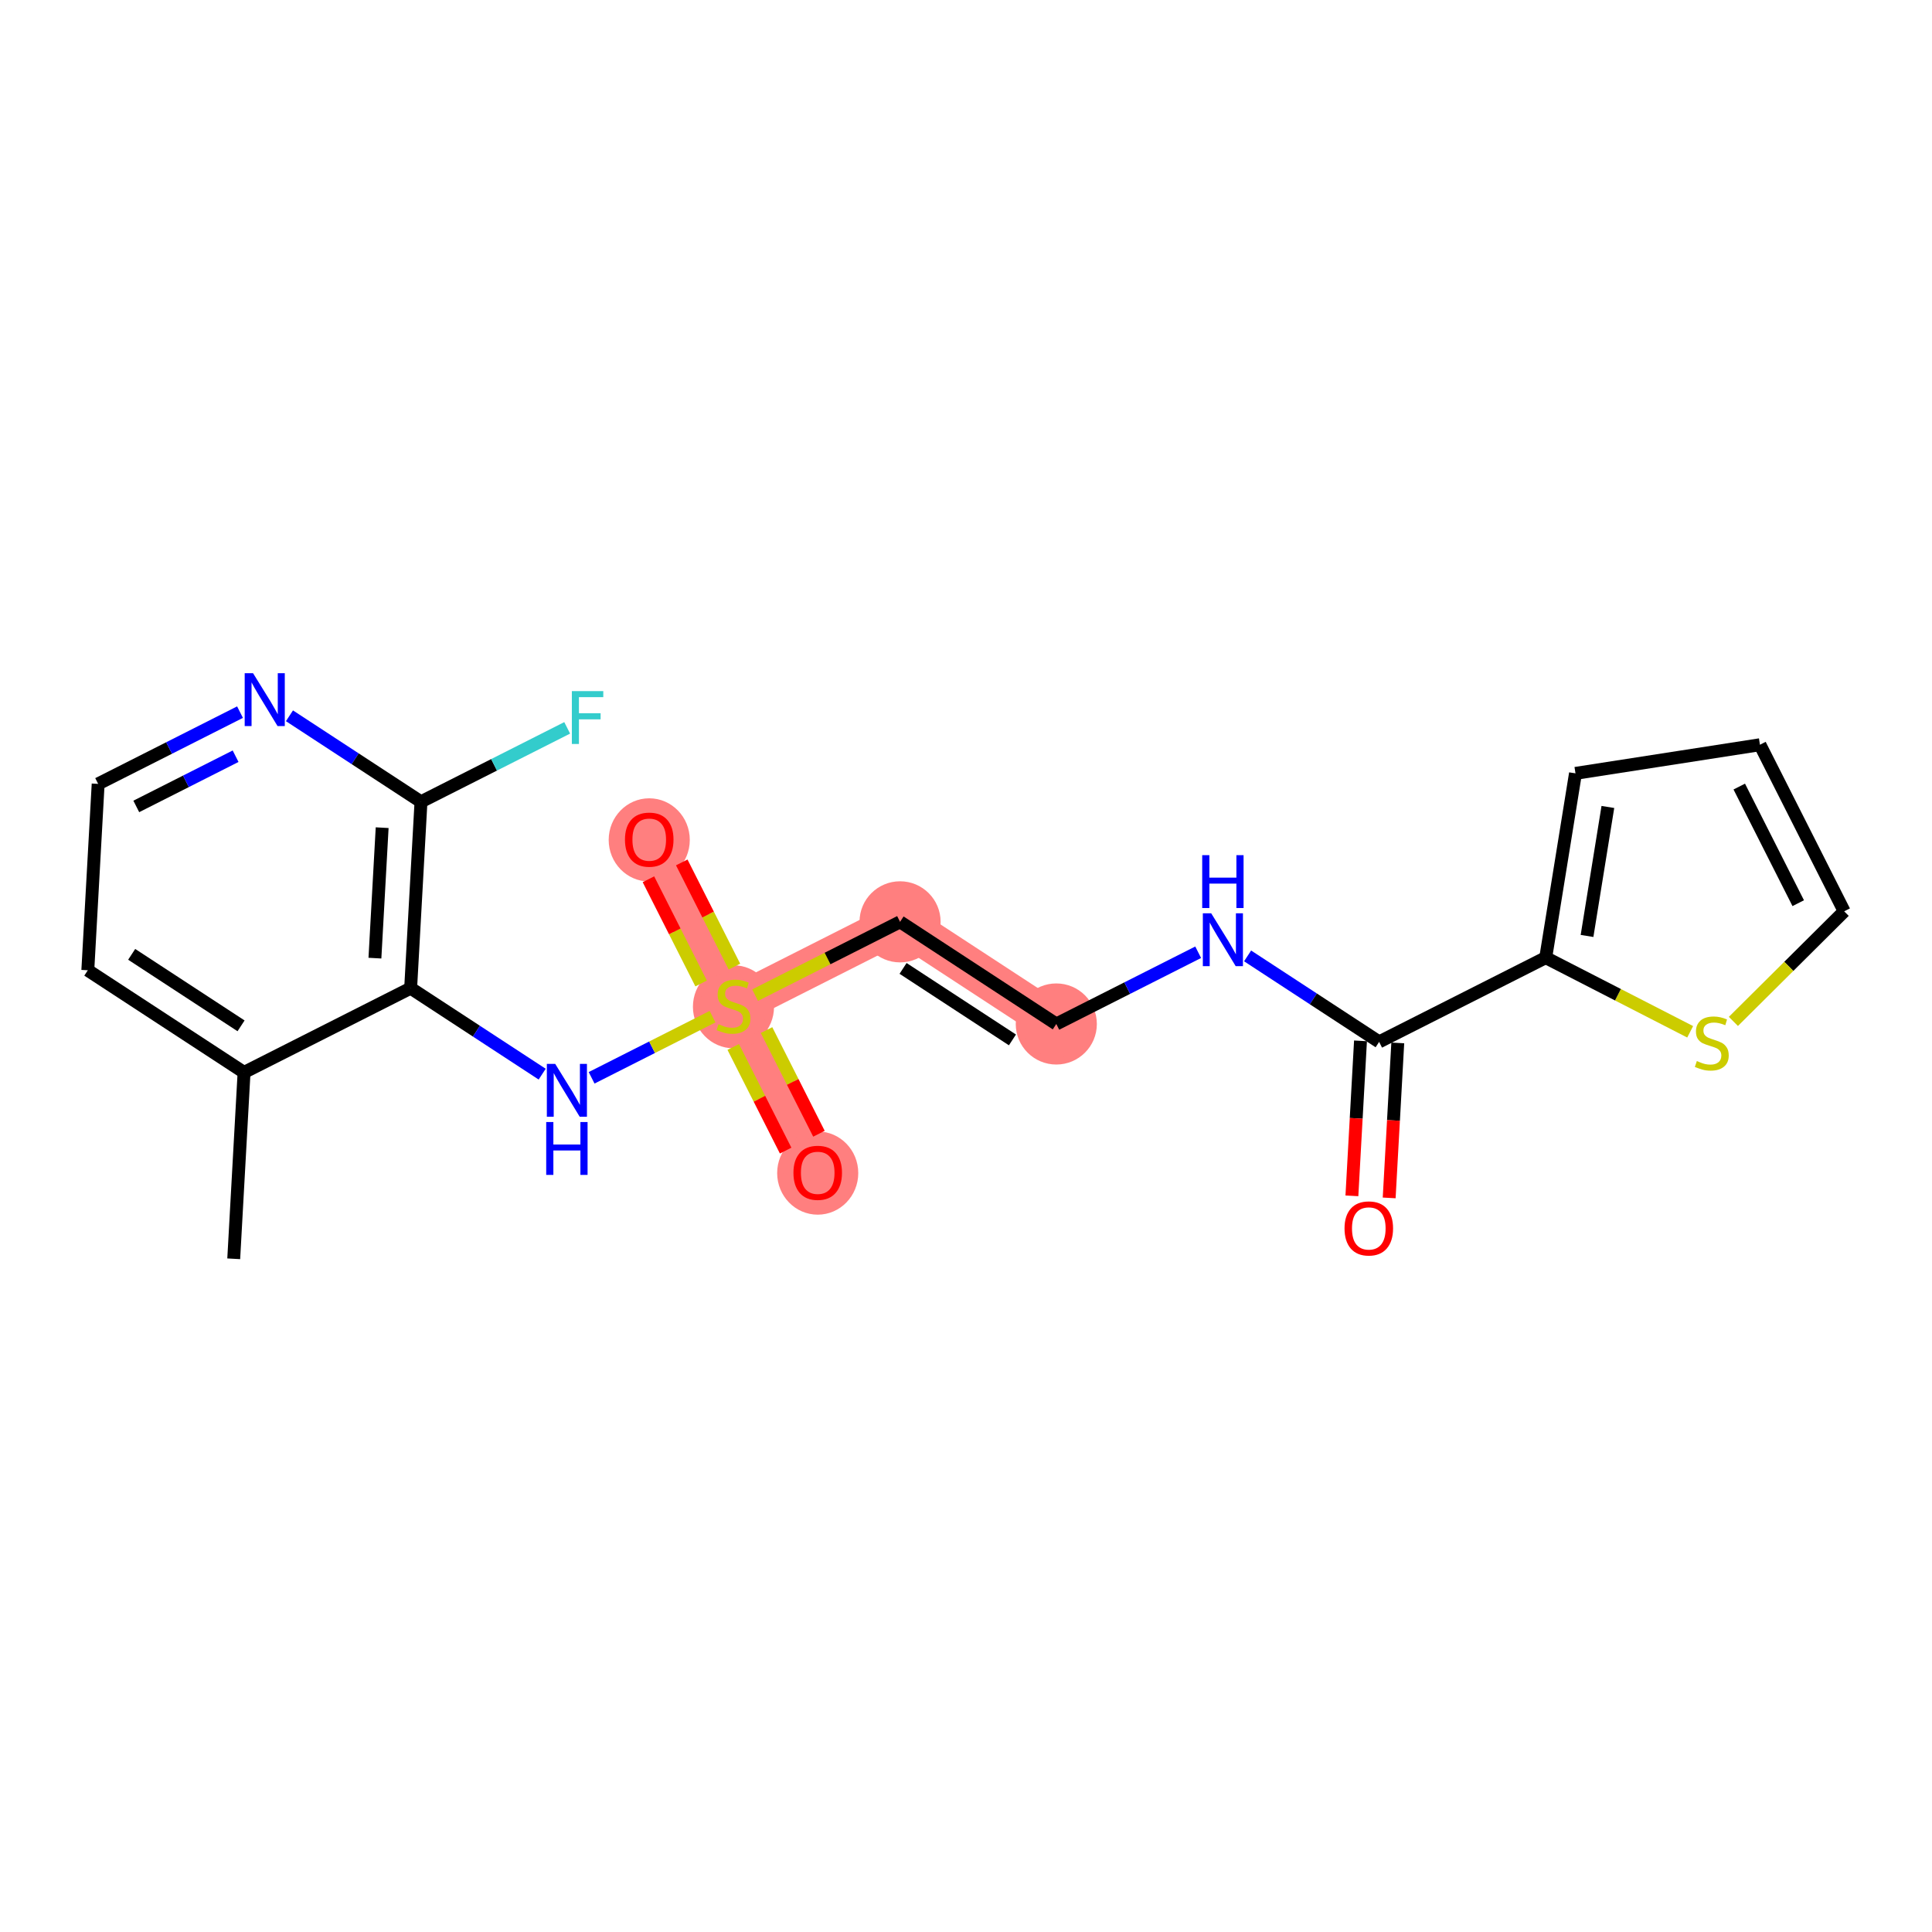 <?xml version='1.0' encoding='iso-8859-1'?>
<svg version='1.1' baseProfile='full'
              xmlns='http://www.w3.org/2000/svg'
                      xmlns:rdkit='http://www.rdkit.org/xml'
                      xmlns:xlink='http://www.w3.org/1999/xlink'
                  xml:space='preserve'
width='300px' height='300px' viewBox='0 0 300 300'>
<!-- END OF HEADER -->
<rect style='opacity:1.0;fill:#FFFFFF;stroke:none' width='300' height='300' x='0' y='0'> </rect>
<rect style='opacity:1.0;fill:#FFFFFF;stroke:none' width='300' height='300' x='0' y='0'> </rect>
<path d='M 113.894,156.223 L 100.813,130.356' style='fill:none;fill-rule:evenodd;stroke:#FF7F7F;stroke-width:6.2px;stroke-linecap:butt;stroke-linejoin:miter;stroke-opacity:1' />
<path d='M 113.894,156.223 L 126.974,182.09' style='fill:none;fill-rule:evenodd;stroke:#FF7F7F;stroke-width:6.2px;stroke-linecap:butt;stroke-linejoin:miter;stroke-opacity:1' />
<path d='M 113.894,156.223 L 139.761,143.142' style='fill:none;fill-rule:evenodd;stroke:#FF7F7F;stroke-width:6.2px;stroke-linecap:butt;stroke-linejoin:miter;stroke-opacity:1' />
<path d='M 139.761,143.142 L 164.022,159.004' style='fill:none;fill-rule:evenodd;stroke:#FF7F7F;stroke-width:6.2px;stroke-linecap:butt;stroke-linejoin:miter;stroke-opacity:1' />
<ellipse cx='113.894' cy='156.333' rx='5.797' ry='5.944'  style='fill:#FF7F7F;fill-rule:evenodd;stroke:#FF7F7F;stroke-width:1.0px;stroke-linecap:butt;stroke-linejoin:miter;stroke-opacity:1' />
<ellipse cx='100.813' cy='130.42' rx='5.797' ry='5.96'  style='fill:#FF7F7F;fill-rule:evenodd;stroke:#FF7F7F;stroke-width:1.0px;stroke-linecap:butt;stroke-linejoin:miter;stroke-opacity:1' />
<ellipse cx='126.974' cy='182.154' rx='5.797' ry='5.96'  style='fill:#FF7F7F;fill-rule:evenodd;stroke:#FF7F7F;stroke-width:1.0px;stroke-linecap:butt;stroke-linejoin:miter;stroke-opacity:1' />
<ellipse cx='139.761' cy='143.142' rx='5.797' ry='5.797'  style='fill:#FF7F7F;fill-rule:evenodd;stroke:#FF7F7F;stroke-width:1.0px;stroke-linecap:butt;stroke-linejoin:miter;stroke-opacity:1' />
<ellipse cx='164.022' cy='159.004' rx='5.797' ry='5.797'  style='fill:#FF7F7F;fill-rule:evenodd;stroke:#FF7F7F;stroke-width:1.0px;stroke-linecap:butt;stroke-linejoin:miter;stroke-opacity:1' />
<path class='bond-0 atom-0 atom-1' d='M 36.293,195.465 L 37.898,166.523' style='fill:none;fill-rule:evenodd;stroke:#000000;stroke-width:2.0px;stroke-linecap:butt;stroke-linejoin:miter;stroke-opacity:1' />
<path class='bond-1 atom-1 atom-2' d='M 37.898,166.523 L 13.636,150.662' style='fill:none;fill-rule:evenodd;stroke:#000000;stroke-width:2.0px;stroke-linecap:butt;stroke-linejoin:miter;stroke-opacity:1' />
<path class='bond-1 atom-1 atom-2' d='M 37.431,159.292 L 20.448,148.189' style='fill:none;fill-rule:evenodd;stroke:#000000;stroke-width:2.0px;stroke-linecap:butt;stroke-linejoin:miter;stroke-opacity:1' />
<path class='bond-21 atom-7 atom-1' d='M 63.765,153.442 L 37.898,166.523' style='fill:none;fill-rule:evenodd;stroke:#000000;stroke-width:2.0px;stroke-linecap:butt;stroke-linejoin:miter;stroke-opacity:1' />
<path class='bond-2 atom-2 atom-3' d='M 13.636,150.662 L 15.242,121.72' style='fill:none;fill-rule:evenodd;stroke:#000000;stroke-width:2.0px;stroke-linecap:butt;stroke-linejoin:miter;stroke-opacity:1' />
<path class='bond-3 atom-3 atom-4' d='M 15.242,121.72 L 26.256,116.15' style='fill:none;fill-rule:evenodd;stroke:#000000;stroke-width:2.0px;stroke-linecap:butt;stroke-linejoin:miter;stroke-opacity:1' />
<path class='bond-3 atom-3 atom-4' d='M 26.256,116.15 L 37.271,110.58' style='fill:none;fill-rule:evenodd;stroke:#0000FF;stroke-width:2.0px;stroke-linecap:butt;stroke-linejoin:miter;stroke-opacity:1' />
<path class='bond-3 atom-3 atom-4' d='M 21.162,125.223 L 28.872,121.324' style='fill:none;fill-rule:evenodd;stroke:#000000;stroke-width:2.0px;stroke-linecap:butt;stroke-linejoin:miter;stroke-opacity:1' />
<path class='bond-3 atom-3 atom-4' d='M 28.872,121.324 L 36.583,117.425' style='fill:none;fill-rule:evenodd;stroke:#0000FF;stroke-width:2.0px;stroke-linecap:butt;stroke-linejoin:miter;stroke-opacity:1' />
<path class='bond-4 atom-4 atom-5' d='M 44.947,111.148 L 55.158,117.825' style='fill:none;fill-rule:evenodd;stroke:#0000FF;stroke-width:2.0px;stroke-linecap:butt;stroke-linejoin:miter;stroke-opacity:1' />
<path class='bond-4 atom-4 atom-5' d='M 55.158,117.825 L 65.37,124.501' style='fill:none;fill-rule:evenodd;stroke:#000000;stroke-width:2.0px;stroke-linecap:butt;stroke-linejoin:miter;stroke-opacity:1' />
<path class='bond-5 atom-5 atom-6' d='M 65.37,124.501 L 76.721,118.761' style='fill:none;fill-rule:evenodd;stroke:#000000;stroke-width:2.0px;stroke-linecap:butt;stroke-linejoin:miter;stroke-opacity:1' />
<path class='bond-5 atom-5 atom-6' d='M 76.721,118.761 L 88.072,113.021' style='fill:none;fill-rule:evenodd;stroke:#33CCCC;stroke-width:2.0px;stroke-linecap:butt;stroke-linejoin:miter;stroke-opacity:1' />
<path class='bond-6 atom-5 atom-7' d='M 65.37,124.501 L 63.765,153.442' style='fill:none;fill-rule:evenodd;stroke:#000000;stroke-width:2.0px;stroke-linecap:butt;stroke-linejoin:miter;stroke-opacity:1' />
<path class='bond-6 atom-5 atom-7' d='M 59.341,128.521 L 58.218,148.78' style='fill:none;fill-rule:evenodd;stroke:#000000;stroke-width:2.0px;stroke-linecap:butt;stroke-linejoin:miter;stroke-opacity:1' />
<path class='bond-7 atom-7 atom-8' d='M 63.765,153.442 L 73.977,160.119' style='fill:none;fill-rule:evenodd;stroke:#000000;stroke-width:2.0px;stroke-linecap:butt;stroke-linejoin:miter;stroke-opacity:1' />
<path class='bond-7 atom-7 atom-8' d='M 73.977,160.119 L 84.189,166.795' style='fill:none;fill-rule:evenodd;stroke:#0000FF;stroke-width:2.0px;stroke-linecap:butt;stroke-linejoin:miter;stroke-opacity:1' />
<path class='bond-8 atom-8 atom-9' d='M 91.865,167.363 L 101.255,162.614' style='fill:none;fill-rule:evenodd;stroke:#0000FF;stroke-width:2.0px;stroke-linecap:butt;stroke-linejoin:miter;stroke-opacity:1' />
<path class='bond-8 atom-8 atom-9' d='M 101.255,162.614 L 110.645,157.866' style='fill:none;fill-rule:evenodd;stroke:#CCCC00;stroke-width:2.0px;stroke-linecap:butt;stroke-linejoin:miter;stroke-opacity:1' />
<path class='bond-9 atom-9 atom-10' d='M 114.044,150.097 L 109.953,142.007' style='fill:none;fill-rule:evenodd;stroke:#CCCC00;stroke-width:2.0px;stroke-linecap:butt;stroke-linejoin:miter;stroke-opacity:1' />
<path class='bond-9 atom-9 atom-10' d='M 109.953,142.007 L 105.862,133.916' style='fill:none;fill-rule:evenodd;stroke:#FF0000;stroke-width:2.0px;stroke-linecap:butt;stroke-linejoin:miter;stroke-opacity:1' />
<path class='bond-9 atom-9 atom-10' d='M 108.871,152.714 L 104.779,144.623' style='fill:none;fill-rule:evenodd;stroke:#CCCC00;stroke-width:2.0px;stroke-linecap:butt;stroke-linejoin:miter;stroke-opacity:1' />
<path class='bond-9 atom-9 atom-10' d='M 104.779,144.623 L 100.688,136.532' style='fill:none;fill-rule:evenodd;stroke:#FF0000;stroke-width:2.0px;stroke-linecap:butt;stroke-linejoin:miter;stroke-opacity:1' />
<path class='bond-10 atom-9 atom-11' d='M 113.855,162.569 L 117.924,170.616' style='fill:none;fill-rule:evenodd;stroke:#CCCC00;stroke-width:2.0px;stroke-linecap:butt;stroke-linejoin:miter;stroke-opacity:1' />
<path class='bond-10 atom-9 atom-11' d='M 117.924,170.616 L 121.994,178.664' style='fill:none;fill-rule:evenodd;stroke:#FF0000;stroke-width:2.0px;stroke-linecap:butt;stroke-linejoin:miter;stroke-opacity:1' />
<path class='bond-10 atom-9 atom-11' d='M 119.028,159.953 L 123.097,168' style='fill:none;fill-rule:evenodd;stroke:#CCCC00;stroke-width:2.0px;stroke-linecap:butt;stroke-linejoin:miter;stroke-opacity:1' />
<path class='bond-10 atom-9 atom-11' d='M 123.097,168 L 127.167,176.048' style='fill:none;fill-rule:evenodd;stroke:#FF0000;stroke-width:2.0px;stroke-linecap:butt;stroke-linejoin:miter;stroke-opacity:1' />
<path class='bond-11 atom-9 atom-12' d='M 117.25,154.526 L 128.506,148.834' style='fill:none;fill-rule:evenodd;stroke:#CCCC00;stroke-width:2.0px;stroke-linecap:butt;stroke-linejoin:miter;stroke-opacity:1' />
<path class='bond-11 atom-9 atom-12' d='M 128.506,148.834 L 139.761,143.142' style='fill:none;fill-rule:evenodd;stroke:#000000;stroke-width:2.0px;stroke-linecap:butt;stroke-linejoin:miter;stroke-opacity:1' />
<path class='bond-12 atom-12 atom-13' d='M 139.761,143.142 L 164.022,159.004' style='fill:none;fill-rule:evenodd;stroke:#000000;stroke-width:2.0px;stroke-linecap:butt;stroke-linejoin:miter;stroke-opacity:1' />
<path class='bond-12 atom-12 atom-13' d='M 140.228,150.374 L 157.211,161.477' style='fill:none;fill-rule:evenodd;stroke:#000000;stroke-width:2.0px;stroke-linecap:butt;stroke-linejoin:miter;stroke-opacity:1' />
<path class='bond-13 atom-13 atom-14' d='M 164.022,159.004 L 175.037,153.434' style='fill:none;fill-rule:evenodd;stroke:#000000;stroke-width:2.0px;stroke-linecap:butt;stroke-linejoin:miter;stroke-opacity:1' />
<path class='bond-13 atom-13 atom-14' d='M 175.037,153.434 L 186.052,147.864' style='fill:none;fill-rule:evenodd;stroke:#0000FF;stroke-width:2.0px;stroke-linecap:butt;stroke-linejoin:miter;stroke-opacity:1' />
<path class='bond-14 atom-14 atom-15' d='M 193.727,148.432 L 203.939,155.108' style='fill:none;fill-rule:evenodd;stroke:#0000FF;stroke-width:2.0px;stroke-linecap:butt;stroke-linejoin:miter;stroke-opacity:1' />
<path class='bond-14 atom-14 atom-15' d='M 203.939,155.108 L 214.151,161.784' style='fill:none;fill-rule:evenodd;stroke:#000000;stroke-width:2.0px;stroke-linecap:butt;stroke-linejoin:miter;stroke-opacity:1' />
<path class='bond-15 atom-15 atom-16' d='M 211.257,161.623 L 210.589,173.657' style='fill:none;fill-rule:evenodd;stroke:#000000;stroke-width:2.0px;stroke-linecap:butt;stroke-linejoin:miter;stroke-opacity:1' />
<path class='bond-15 atom-15 atom-16' d='M 210.589,173.657 L 209.922,185.69' style='fill:none;fill-rule:evenodd;stroke:#FF0000;stroke-width:2.0px;stroke-linecap:butt;stroke-linejoin:miter;stroke-opacity:1' />
<path class='bond-15 atom-15 atom-16' d='M 217.045,161.945 L 216.378,173.978' style='fill:none;fill-rule:evenodd;stroke:#000000;stroke-width:2.0px;stroke-linecap:butt;stroke-linejoin:miter;stroke-opacity:1' />
<path class='bond-15 atom-15 atom-16' d='M 216.378,173.978 L 215.71,186.011' style='fill:none;fill-rule:evenodd;stroke:#FF0000;stroke-width:2.0px;stroke-linecap:butt;stroke-linejoin:miter;stroke-opacity:1' />
<path class='bond-16 atom-15 atom-17' d='M 214.151,161.784 L 240.018,148.703' style='fill:none;fill-rule:evenodd;stroke:#000000;stroke-width:2.0px;stroke-linecap:butt;stroke-linejoin:miter;stroke-opacity:1' />
<path class='bond-17 atom-17 atom-18' d='M 240.018,148.703 L 244.64,120.088' style='fill:none;fill-rule:evenodd;stroke:#000000;stroke-width:2.0px;stroke-linecap:butt;stroke-linejoin:miter;stroke-opacity:1' />
<path class='bond-17 atom-17 atom-18' d='M 246.434,145.335 L 249.67,125.305' style='fill:none;fill-rule:evenodd;stroke:#000000;stroke-width:2.0px;stroke-linecap:butt;stroke-linejoin:miter;stroke-opacity:1' />
<path class='bond-22 atom-21 atom-17' d='M 262.448,160.218 L 251.233,154.461' style='fill:none;fill-rule:evenodd;stroke:#CCCC00;stroke-width:2.0px;stroke-linecap:butt;stroke-linejoin:miter;stroke-opacity:1' />
<path class='bond-22 atom-21 atom-17' d='M 251.233,154.461 L 240.018,148.703' style='fill:none;fill-rule:evenodd;stroke:#000000;stroke-width:2.0px;stroke-linecap:butt;stroke-linejoin:miter;stroke-opacity:1' />
<path class='bond-18 atom-18 atom-19' d='M 244.64,120.088 L 273.283,115.641' style='fill:none;fill-rule:evenodd;stroke:#000000;stroke-width:2.0px;stroke-linecap:butt;stroke-linejoin:miter;stroke-opacity:1' />
<path class='bond-19 atom-19 atom-20' d='M 273.283,115.641 L 286.364,141.508' style='fill:none;fill-rule:evenodd;stroke:#000000;stroke-width:2.0px;stroke-linecap:butt;stroke-linejoin:miter;stroke-opacity:1' />
<path class='bond-19 atom-19 atom-20' d='M 270.072,122.137 L 279.228,140.244' style='fill:none;fill-rule:evenodd;stroke:#000000;stroke-width:2.0px;stroke-linecap:butt;stroke-linejoin:miter;stroke-opacity:1' />
<path class='bond-20 atom-20 atom-21' d='M 286.364,141.508 L 277.763,150.057' style='fill:none;fill-rule:evenodd;stroke:#000000;stroke-width:2.0px;stroke-linecap:butt;stroke-linejoin:miter;stroke-opacity:1' />
<path class='bond-20 atom-20 atom-21' d='M 277.763,150.057 L 269.161,158.605' style='fill:none;fill-rule:evenodd;stroke:#CCCC00;stroke-width:2.0px;stroke-linecap:butt;stroke-linejoin:miter;stroke-opacity:1' />
<path  class='atom-4' d='M 39.294 104.535
L 41.984 108.883
Q 42.251 109.312, 42.68 110.089
Q 43.109 110.866, 43.132 110.912
L 43.132 104.535
L 44.222 104.535
L 44.222 112.744
L 43.097 112.744
L 40.21 107.99
Q 39.874 107.434, 39.514 106.796
Q 39.167 106.158, 39.062 105.961
L 39.062 112.744
L 37.996 112.744
L 37.996 104.535
L 39.294 104.535
' fill='#0000FF'/>
<path  class='atom-6' d='M 88.797 107.316
L 93.678 107.316
L 93.678 108.255
L 89.898 108.255
L 89.898 110.748
L 93.261 110.748
L 93.261 111.698
L 89.898 111.698
L 89.898 115.524
L 88.797 115.524
L 88.797 107.316
' fill='#33CCCC'/>
<path  class='atom-8' d='M 86.212 165.199
L 88.902 169.547
Q 89.169 169.976, 89.598 170.753
Q 90.027 171.53, 90.05 171.576
L 90.05 165.199
L 91.14 165.199
L 91.14 173.408
L 90.015 173.408
L 87.128 168.654
Q 86.792 168.098, 86.433 167.46
Q 86.085 166.822, 85.98 166.625
L 85.98 173.408
L 84.914 173.408
L 84.914 165.199
L 86.212 165.199
' fill='#0000FF'/>
<path  class='atom-8' d='M 84.815 174.229
L 85.928 174.229
L 85.928 177.719
L 90.125 177.719
L 90.125 174.229
L 91.238 174.229
L 91.238 182.438
L 90.125 182.438
L 90.125 178.647
L 85.928 178.647
L 85.928 182.438
L 84.815 182.438
L 84.815 174.229
' fill='#0000FF'/>
<path  class='atom-9' d='M 111.575 159.04
Q 111.668 159.075, 112.05 159.238
Q 112.433 159.4, 112.85 159.504
Q 113.279 159.597, 113.697 159.597
Q 114.473 159.597, 114.926 159.226
Q 115.378 158.843, 115.378 158.182
Q 115.378 157.73, 115.146 157.452
Q 114.926 157.174, 114.578 157.023
Q 114.23 156.872, 113.65 156.698
Q 112.92 156.478, 112.479 156.269
Q 112.05 156.061, 111.737 155.62
Q 111.436 155.179, 111.436 154.437
Q 111.436 153.406, 112.131 152.768
Q 112.839 152.13, 114.23 152.13
Q 115.181 152.13, 116.259 152.582
L 115.992 153.475
Q 115.007 153.069, 114.265 153.069
Q 113.465 153.069, 113.024 153.406
Q 112.584 153.73, 112.595 154.298
Q 112.595 154.739, 112.815 155.006
Q 113.047 155.272, 113.372 155.423
Q 113.708 155.574, 114.265 155.748
Q 115.007 155.98, 115.447 156.211
Q 115.888 156.443, 116.201 156.919
Q 116.526 157.382, 116.526 158.182
Q 116.526 159.319, 115.76 159.933
Q 115.007 160.536, 113.743 160.536
Q 113.013 160.536, 112.456 160.374
Q 111.911 160.223, 111.262 159.956
L 111.575 159.04
' fill='#CCCC00'/>
<path  class='atom-10' d='M 97.045 130.379
Q 97.045 128.408, 98.019 127.307
Q 98.993 126.205, 100.813 126.205
Q 102.633 126.205, 103.607 127.307
Q 104.581 128.408, 104.581 130.379
Q 104.581 132.373, 103.596 133.51
Q 102.61 134.634, 100.813 134.634
Q 99.004 134.634, 98.019 133.51
Q 97.045 132.385, 97.045 130.379
M 100.813 133.707
Q 102.065 133.707, 102.738 132.872
Q 103.422 132.026, 103.422 130.379
Q 103.422 128.768, 102.738 127.956
Q 102.065 127.133, 100.813 127.133
Q 99.561 127.133, 98.877 127.944
Q 98.204 128.756, 98.204 130.379
Q 98.204 132.037, 98.877 132.872
Q 99.561 133.707, 100.813 133.707
' fill='#FF0000'/>
<path  class='atom-11' d='M 123.206 182.113
Q 123.206 180.142, 124.18 179.041
Q 125.154 177.939, 126.974 177.939
Q 128.795 177.939, 129.769 179.041
Q 130.743 180.142, 130.743 182.113
Q 130.743 184.107, 129.757 185.244
Q 128.772 186.368, 126.974 186.368
Q 125.166 186.368, 124.18 185.244
Q 123.206 184.119, 123.206 182.113
M 126.974 185.441
Q 128.227 185.441, 128.899 184.606
Q 129.583 183.76, 129.583 182.113
Q 129.583 180.502, 128.899 179.69
Q 128.227 178.867, 126.974 178.867
Q 125.722 178.867, 125.038 179.678
Q 124.366 180.49, 124.366 182.113
Q 124.366 183.771, 125.038 184.606
Q 125.722 185.441, 126.974 185.441
' fill='#FF0000'/>
<path  class='atom-14' d='M 188.075 141.818
L 190.765 146.166
Q 191.031 146.595, 191.46 147.372
Q 191.889 148.149, 191.913 148.195
L 191.913 141.818
L 193.003 141.818
L 193.003 150.027
L 191.878 150.027
L 188.991 145.274
Q 188.655 144.717, 188.295 144.079
Q 187.947 143.442, 187.843 143.245
L 187.843 150.027
L 186.776 150.027
L 186.776 141.818
L 188.075 141.818
' fill='#0000FF'/>
<path  class='atom-14' d='M 186.678 132.789
L 187.791 132.789
L 187.791 136.279
L 191.988 136.279
L 191.988 132.789
L 193.101 132.789
L 193.101 140.998
L 191.988 140.998
L 191.988 137.206
L 187.791 137.206
L 187.791 140.998
L 186.678 140.998
L 186.678 132.789
' fill='#0000FF'/>
<path  class='atom-16' d='M 208.778 190.749
Q 208.778 188.778, 209.751 187.676
Q 210.725 186.575, 212.546 186.575
Q 214.366 186.575, 215.34 187.676
Q 216.314 188.778, 216.314 190.749
Q 216.314 192.743, 215.328 193.88
Q 214.343 195.004, 212.546 195.004
Q 210.737 195.004, 209.751 193.88
Q 208.778 192.755, 208.778 190.749
M 212.546 194.077
Q 213.798 194.077, 214.47 193.242
Q 215.155 192.395, 215.155 190.749
Q 215.155 189.137, 214.47 188.326
Q 213.798 187.503, 212.546 187.503
Q 211.294 187.503, 210.609 188.314
Q 209.937 189.126, 209.937 190.749
Q 209.937 192.407, 210.609 193.242
Q 211.294 194.077, 212.546 194.077
' fill='#FF0000'/>
<path  class='atom-21' d='M 263.486 164.759
Q 263.579 164.794, 263.961 164.956
Q 264.344 165.119, 264.761 165.223
Q 265.19 165.316, 265.608 165.316
Q 266.385 165.316, 266.837 164.945
Q 267.289 164.562, 267.289 163.901
Q 267.289 163.449, 267.057 163.171
Q 266.837 162.892, 266.489 162.742
Q 266.141 162.591, 265.561 162.417
Q 264.831 162.197, 264.39 161.988
Q 263.961 161.779, 263.648 161.339
Q 263.347 160.898, 263.347 160.156
Q 263.347 159.124, 264.042 158.486
Q 264.75 157.849, 266.141 157.849
Q 267.092 157.849, 268.17 158.301
L 267.903 159.194
Q 266.918 158.788, 266.176 158.788
Q 265.376 158.788, 264.935 159.124
Q 264.495 159.449, 264.506 160.017
Q 264.506 160.458, 264.727 160.724
Q 264.958 160.991, 265.283 161.142
Q 265.619 161.292, 266.176 161.466
Q 266.918 161.698, 267.358 161.93
Q 267.799 162.162, 268.112 162.637
Q 268.437 163.101, 268.437 163.901
Q 268.437 165.037, 267.672 165.652
Q 266.918 166.255, 265.654 166.255
Q 264.924 166.255, 264.367 166.092
Q 263.822 165.942, 263.173 165.675
L 263.486 164.759
' fill='#CCCC00'/>
</svg>
